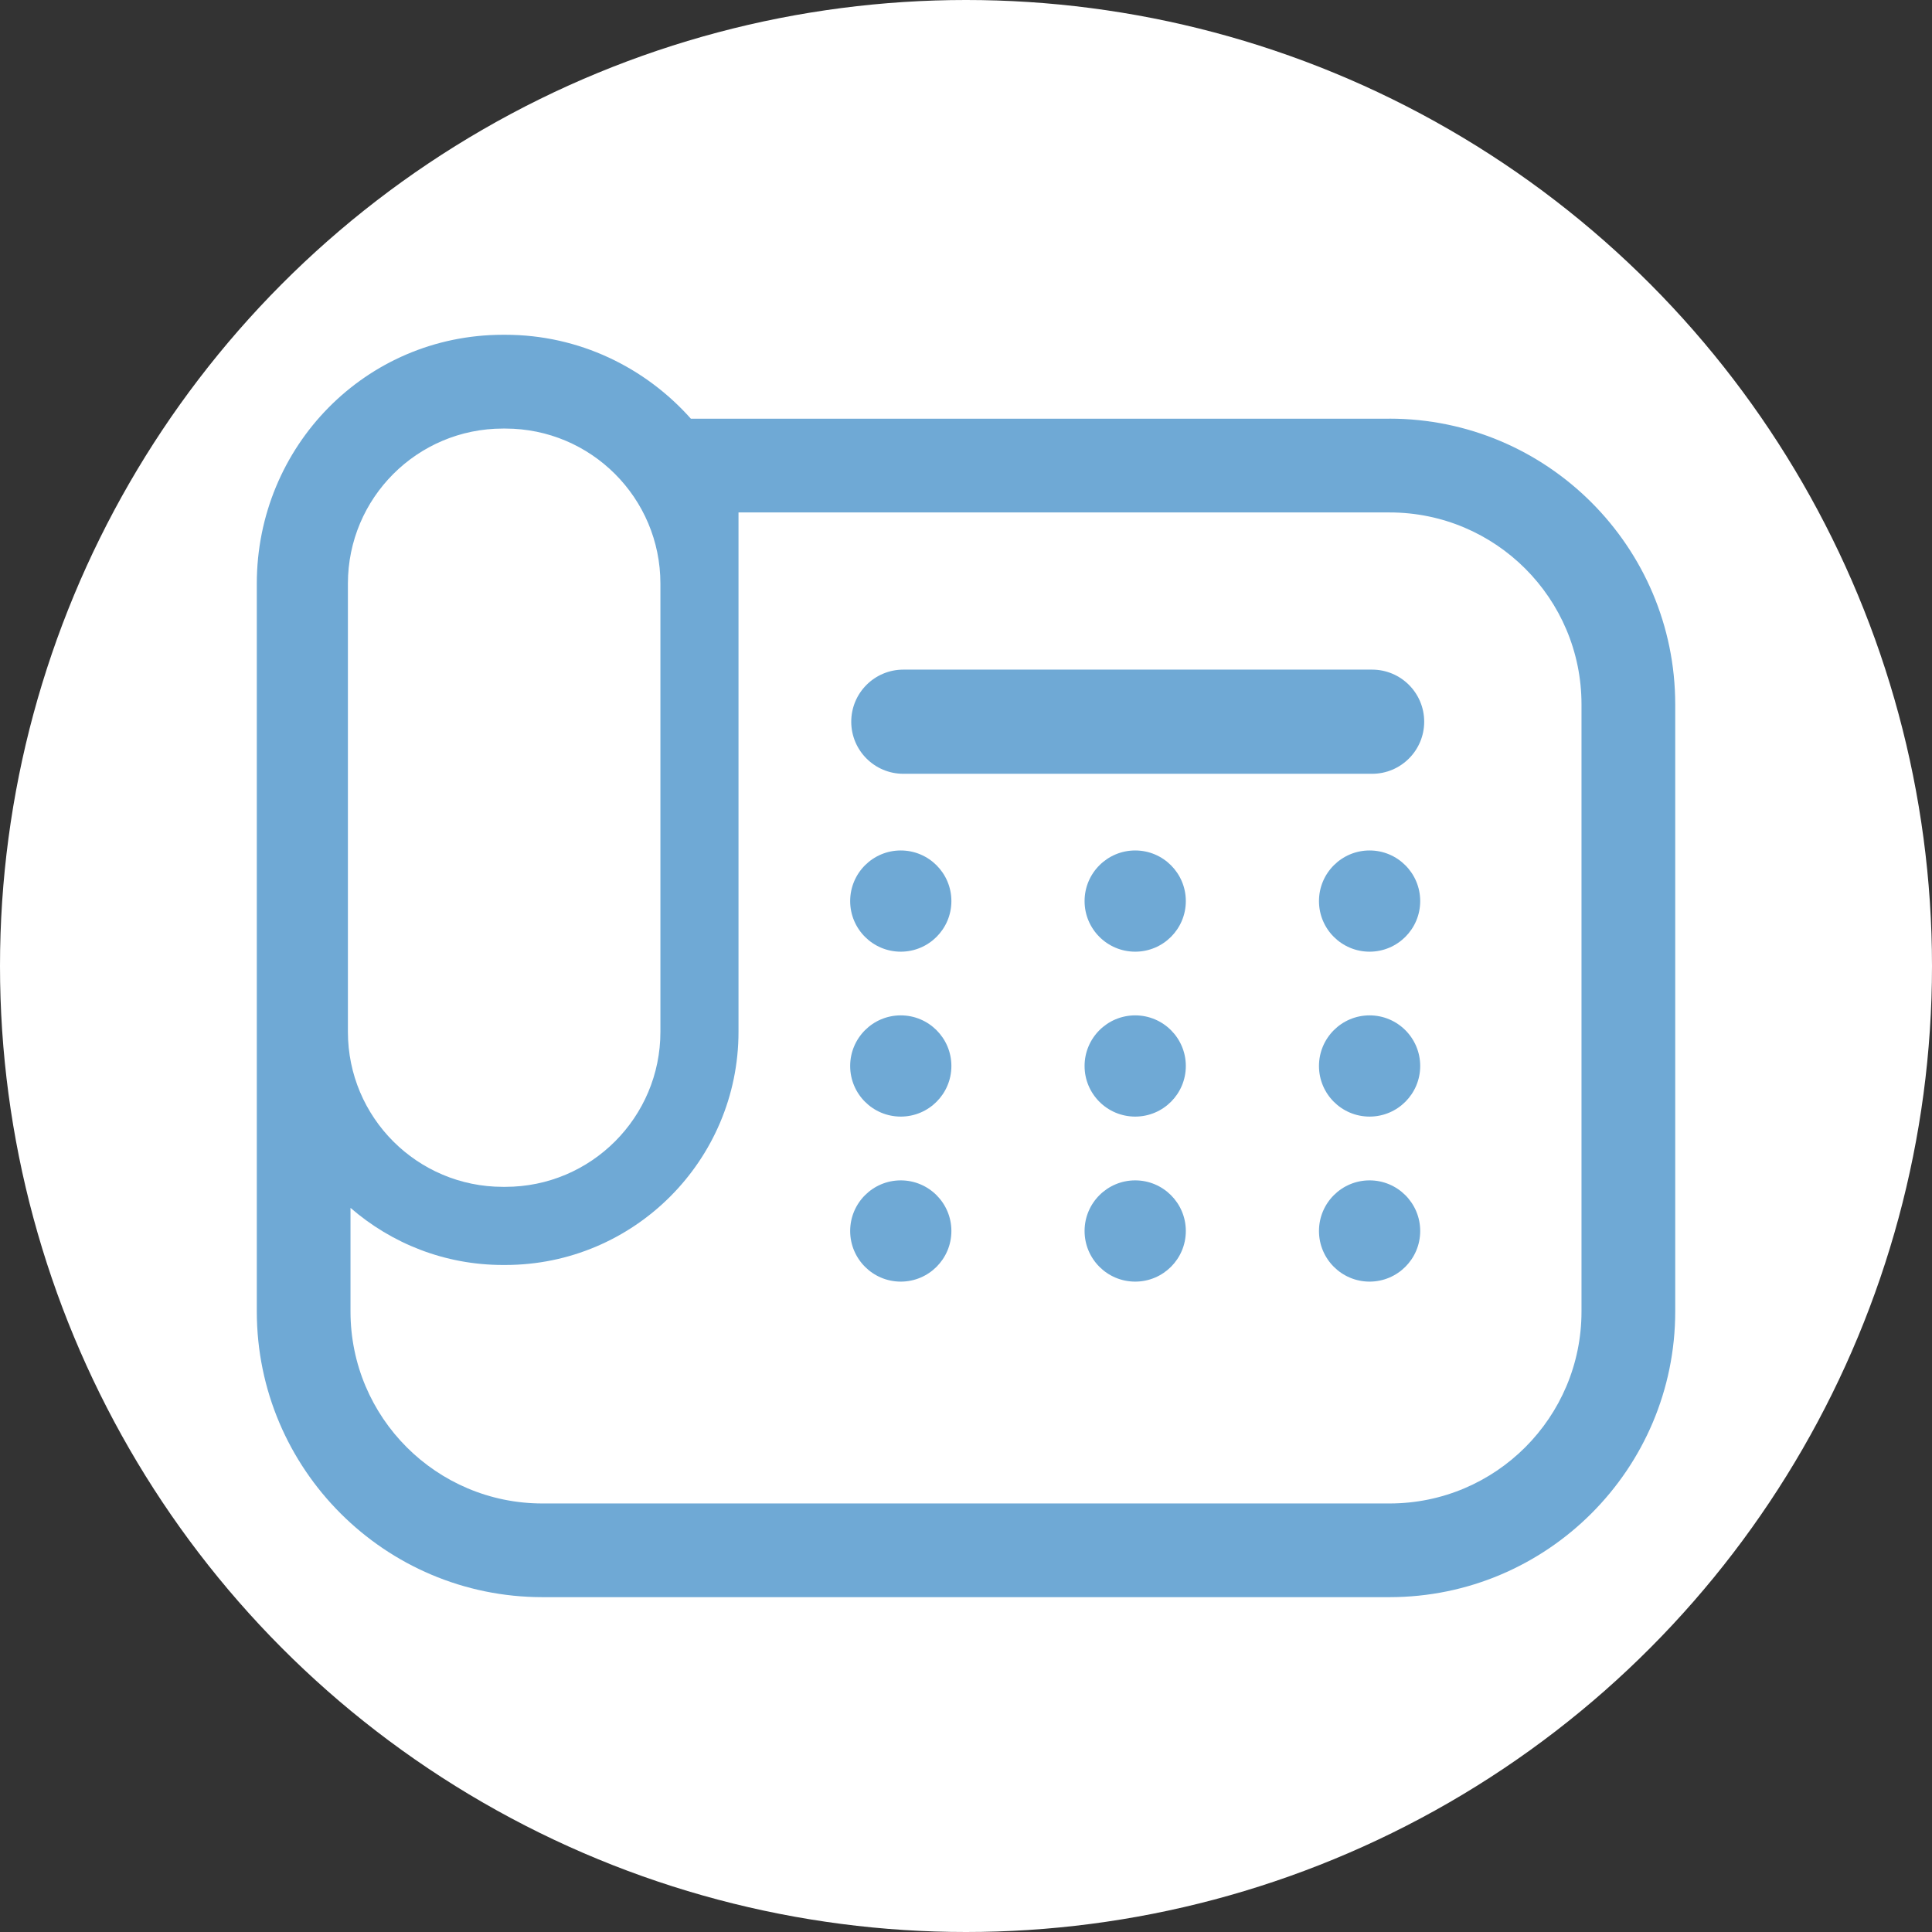 <?xml version="1.0" encoding="UTF-8"?><svg id="_2" xmlns="http://www.w3.org/2000/svg" viewBox="0 0 662.5 662.5"><rect x="0" y="0" width="662.5" height="662.5" fill="#333333" stroke="none"/><defs><style>.cls-1{fill:#fff;}.cls-2{fill:#6fa9d5;}</style></defs><circle class="cls-1" cx="331.25" cy="331.25" r="331.25"/><path class="cls-2" d="m308.88,404.76c-9.58,0-17.35,7.78-17.35,17.36s7.77,17.36,17.35,17.36,17.36-7.77,17.36-17.36-7.78-17.36-17.36-17.36Z"/><path class="cls-2" d="m389.27,404.76c-9.58,0-17.36,7.78-17.36,17.36s7.77,17.36,17.36,17.36,17.36-7.77,17.36-17.36c0-9.58-7.78-17.36-17.36-17.36Z"/><path class="cls-2" d="m469.64,404.76c-9.58,0-17.35,7.78-17.35,17.36s7.77,17.36,17.35,17.36,17.36-7.77,17.36-17.36c0-9.58-7.77-17.36-17.36-17.36Z"/><path class="cls-2" d="m308.88,348.18c-9.58,0-17.35,7.78-17.35,17.36s7.77,17.35,17.35,17.35,17.36-7.77,17.36-17.35-7.78-17.36-17.36-17.36Z"/><path class="cls-2" d="m389.27,348.18c-9.58,0-17.36,7.78-17.36,17.36s7.77,17.35,17.36,17.35,17.36-7.77,17.36-17.35c0-9.59-7.78-17.36-17.36-17.36Z"/><path class="cls-2" d="m469.64,348.18c-9.58,0-17.35,7.78-17.35,17.36s7.77,17.35,17.35,17.35,17.36-7.77,17.36-17.35c0-9.59-7.77-17.36-17.36-17.36Z"/><path class="cls-2" d="m308.88,291.63c-9.58,0-17.35,7.78-17.35,17.36s7.77,17.35,17.35,17.35,17.36-7.77,17.36-17.35-7.78-17.36-17.36-17.36Z"/><path class="cls-2" d="m389.27,291.63c-9.58,0-17.36,7.78-17.36,17.36s7.77,17.35,17.36,17.35,17.36-7.77,17.36-17.35c0-9.58-7.78-17.36-17.36-17.36Z"/><path class="cls-2" d="m469.64,291.63c-9.58,0-17.35,7.78-17.35,17.36s7.77,17.35,17.35,17.35,17.36-7.77,17.36-17.35c0-9.58-7.77-17.36-17.36-17.36Z"/><path class="cls-2" d="m470.51,229.62h-160.75c-9.86,0-17.86,8-17.86,17.86s8,17.86,17.86,17.86h160.75c9.86,0,17.86-8,17.86-17.86,0-9.86-8-17.86-17.86-17.86Z"/><path class="cls-2" d="m476.49,143.57h0s-239.59,0-239.59,0c-15.6-17.54-38.29-28.77-63.6-28.77h-.84c-47.06.02-84.38,38.25-84.4,85.31v249.61c.02,54.04,43.92,97.95,97.96,97.96h290.47c54.04-.02,97.95-43.93,97.96-97.96v-208.19c-.02-54.04-43.93-97.95-97.96-97.97Zm-357.19,56.55c0-29.36,23.8-53.16,53.16-53.16h.84c29.36,0,53.16,23.8,53.16,53.16v153.71c0,29.35-23.8,53.15-53.16,53.15h-.84c-29.36,0-53.16-23.8-53.16-53.15v-153.71Zm423.01,249.61c0,36.35-29.47,65.82-65.82,65.82H186.01c-36.35,0-65.82-29.47-65.82-65.82v-35.54c14.03,12.17,32.28,19.58,52.26,19.58h.84c44.09,0,79.95-35.86,79.95-79.95v-178.1h223.25c36.35,0,65.82,29.47,65.82,65.82v208.19h0Z"/></svg>